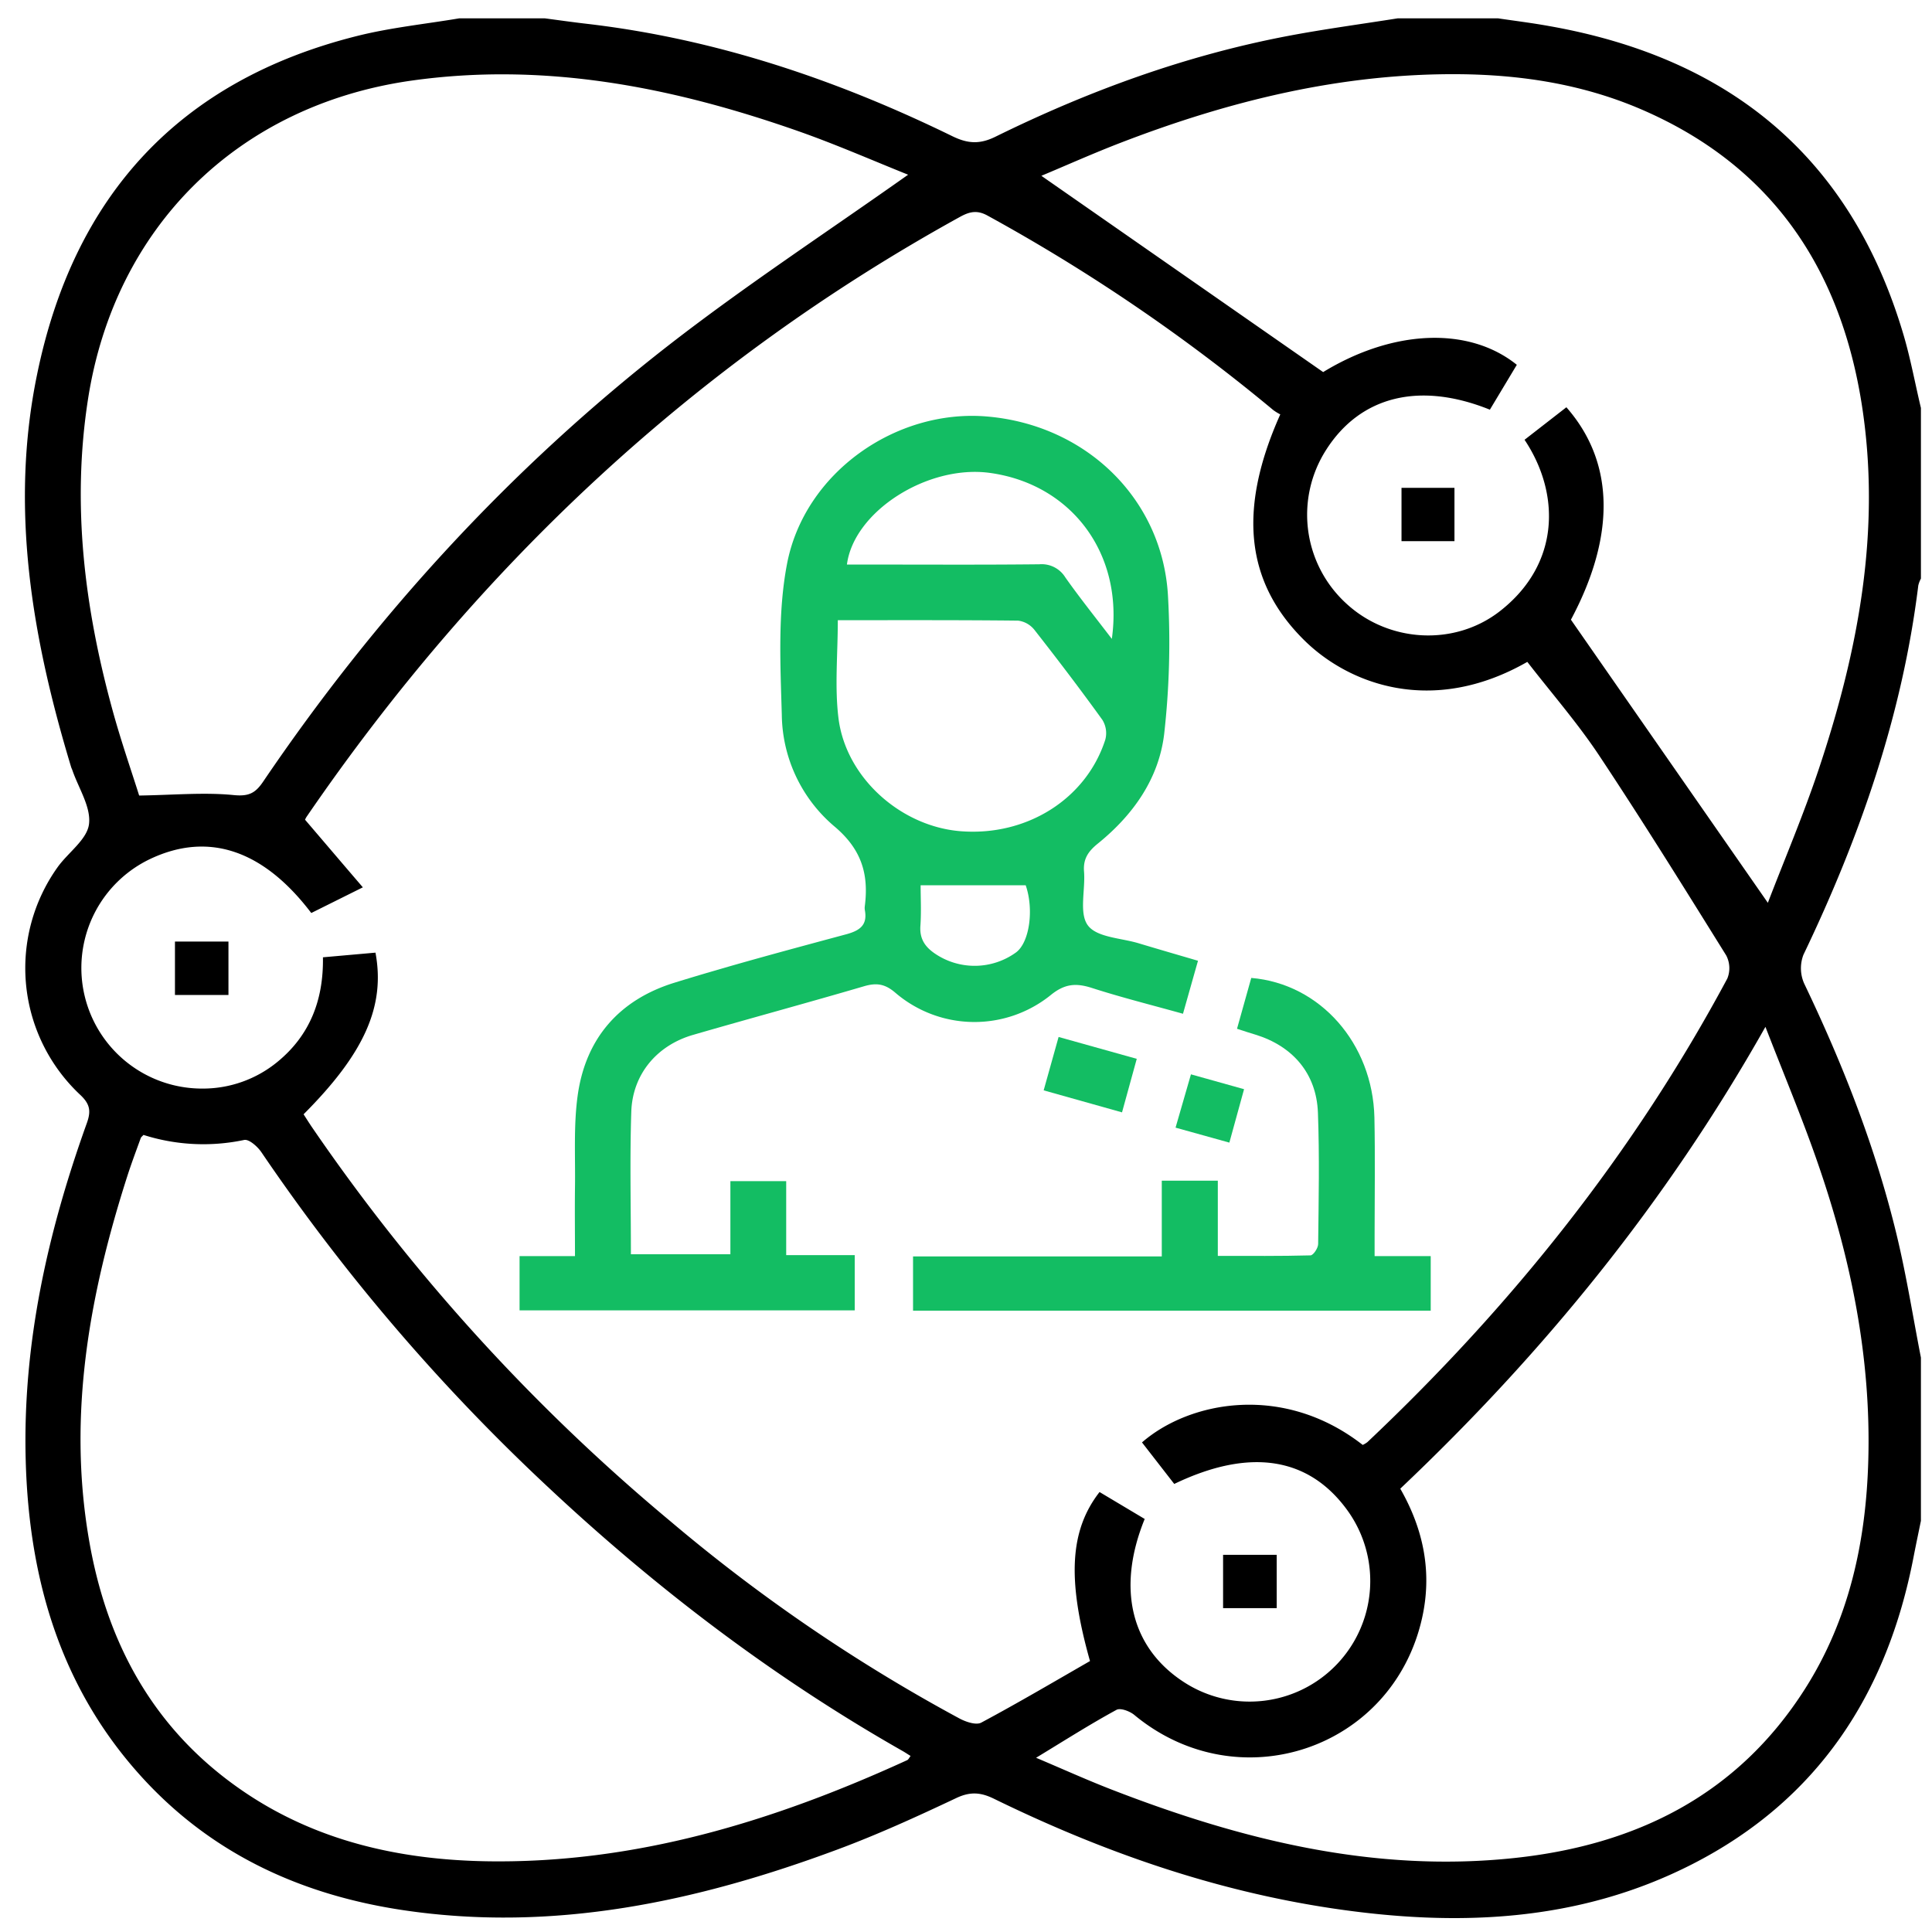 <?xml version="1.0" encoding="UTF-8"?> <svg xmlns="http://www.w3.org/2000/svg" id="Layer_1" data-name="Layer 1" viewBox="0 0 502 502"><defs><style>.cls-1{fill:#13bd63;}</style></defs><title>User Experience</title><path d="M119.36,4.76h22.16c3.64.48,7.27,1,10.91,1.42,33.51,3.9,65,14.53,95.13,29.26,4,1.93,7.09,2.06,11.12.07,24.25-11.93,49.5-21.15,76.13-26.2,9.42-1.78,18.93-3.05,28.4-4.55h26c4.41.66,8.85,1.2,13.25,2C449.3,15,480.93,40.72,494.6,87c1.84,6.23,3,12.65,4.52,19v44.34a7.32,7.32,0,0,0-.68,1.78c-4.17,33.78-15.2,65.41-29.84,95.95a9.77,9.77,0,0,0,.17,7.45c10.14,21.16,18.67,42.9,24.14,65.74,2.49,10.4,4.16,21,6.21,31.49v42.41c-.64,3.13-1.3,6.25-1.91,9.39-6.83,35.46-24.78,63.09-57.43,79.79-29.66,15.17-61.32,16.33-93.53,11.53-30.88-4.61-60-14.81-88-28.5-3.46-1.69-6.19-1.88-9.81-.16-10.14,4.79-20.38,9.47-30.88,13.37-36.37,13.52-73.62,21.56-112.7,15.76-25.82-3.84-48.64-14-66.79-33.27C16,439.59,7.52,410.81,6.68,379.39c-.82-30.25,5.72-59.28,15.89-87.58,1.12-3.13.82-4.93-1.71-7.32A45.12,45.12,0,0,1,15,225.28c2.73-3.79,7.6-7.13,8.12-11.11.58-4.42-2.7-9.35-4.3-14-.1-.3-.26-.59-.35-.9-10.11-33.4-16-67.28-8.83-102C19.17,50.9,46.54,20.91,92.86,9.33,101.53,7.16,110.52,6.25,119.36,4.76ZM80.88,237.23c-12.47-16.42-26.74-21.15-41.77-14.08a31.35,31.35,0,0,0,13.38,59.7,30.52,30.52,0,0,0,19.59-6.93c8.56-7,12-16.28,11.83-27.18l13.65-1.21c2.6,13.93-2.91,26.21-18.68,42,.65,1,1.31,2.06,2,3.09a502.33,502.33,0,0,0,93.38,102.71,438.81,438.81,0,0,0,75.06,51.2c1.65.88,4.31,1.78,5.64,1.07,9.59-5.13,19-10.68,28.26-16-6-21.24-5.24-34,2.48-43.92l11.73,7c-7.39,18.18-3.5,33.63,10.39,42.52a31.34,31.34,0,0,0,42.29-44.75c-10.05-13.89-25.38-16.31-45-6.87l-8.38-10.79c12.34-10.74,36.73-15.44,57.35.65a6.26,6.26,0,0,0,1.22-.73c37.4-35.31,69.17-75,93.52-120.46a7.16,7.16,0,0,0-.29-6c-10.85-17.43-21.68-34.88-33.05-52-5.66-8.5-12.43-16.26-18.63-24.27-24.73,14.14-46.42,5.76-57.94-5.6-15.21-15-17.38-33.83-6.25-58.71a12.54,12.54,0,0,1-1.82-1.12A467.44,467.44,0,0,0,256.56,56c-2.68-1.47-4.65-1-7.08.33C180.25,94.51,124.26,147.14,79.68,212.2c-.33.48-.51,1.05-.4.81,5.13,6,9.85,11.55,15,17.55ZM407,105.82c12.63,14.38,12.75,33.52,1.18,55.2l51.17,73.56c4.3-11.21,9.2-22.72,13.16-34.53,10.35-30.9,16.38-62.46,11.21-95.16C478.05,69.24,459.93,42.66,426,28.22c-15-6.37-30.81-8.81-47-8.94-30.46-.23-59.46,6.9-87.68,17.76-7.28,2.8-14.41,6-20.74,8.64l73.22,51c18-11,37.76-12,50.32-1.89l-7,11.66c-18.32-7.38-33.65-3.5-42.53,10.42a31.24,31.24,0,0,0,5.28,40c11,10.12,28.1,11.1,39.86,1.93,15.79-12.31,15.67-30.67,6.4-44.53Zm-171-60.41c-9-3.6-18.54-7.79-28.32-11.24C174.89,22.64,141.52,16,106.55,21c-44.79,6.5-76.73,38-83.68,82.71-4.28,27.53-.89,54.38,6.4,80.92,2.18,7.94,4.89,15.73,6.89,22.08,9.07-.14,16.9-.88,24.58-.12,3.95.39,5.63-.54,7.64-3.5,29.31-43.25,64.25-81.39,105.46-113.46C193.8,74.13,215,60.23,235.94,45.41ZM37.28,294.89c-.31.35-.61.55-.71.83-1.2,3.32-2.45,6.62-3.53,10-9.79,30.59-15.44,61.68-10,93.87,4.54,27.1,16.75,49.75,39.82,65.61,19,13.08,40.66,18,63.35,18.42,38.7.68,74.72-10.35,109.5-26.27.35-.16.55-.66.89-1.09-.78-.48-1.44-.93-2.13-1.32-33.53-19.07-64-42.24-92.13-68.6a513.29,513.29,0,0,1-74.41-86.94c-1-1.48-3.25-3.47-4.49-3.2A51.26,51.26,0,0,1,37.28,294.89ZM269.21,456.73c6.93,2.93,13.18,5.76,19.57,8.24,33.7,13.08,68.23,21.7,104.77,17.8,31.59-3.37,57.88-16.35,75.42-43.89,11.54-18.12,15.91-38.41,16.48-59.58.72-26.46-4.45-52-13.07-76.92-4-11.61-8.79-23-13.66-35.57-25.83,45.78-57.79,84.88-94.88,120,6.15,10.74,8.3,21.91,5.65,33.68-7.69,34.13-47.7,47.5-74.72,25.14-1.18-1-3.64-1.92-4.67-1.35C283.26,448,276.64,452.22,269.21,456.73Z"></path><path class="cls-1" d="M311.28,249.64c-1.32,4.64-2.52,8.91-3.9,13.77-8.06-2.25-15.94-4.22-23.65-6.7-4.14-1.33-7.09-1.13-10.76,1.88a31.57,31.57,0,0,1-40.36-.67c-2.71-2.31-4.9-2.6-8.13-1.65-14.77,4.33-29.62,8.35-44.4,12.63-9.41,2.72-15.74,10.25-16.05,20-.4,12.18-.1,24.39-.1,37h25.85v-19h14.5v19.23h17.81v14.35H135v-14.1H149.4c0-6.26-.07-12,0-17.73.12-8-.39-16.13.7-24,2.06-14.86,10.81-24.87,25.12-29.3,14.85-4.59,29.88-8.61,44.88-12.65,3.55-1,5.32-2.52,4.61-6.27a3.43,3.43,0,0,1,0-1c1.06-8.36-.87-14.83-8-20.78a38.58,38.58,0,0,1-13.57-28.89c-.37-13.09-1.08-26.54,1.36-39.26,4.56-23.73,28.34-40.28,51.94-38.28,25.89,2.19,45.8,21.61,47.06,46.93a212.55,212.55,0,0,1-1,35.5c-1.38,11.72-8.11,21.16-17.28,28.57-2.46,2-3.81,3.95-3.55,7.23.38,4.76-1.35,10.85,1,14s8.6,3.26,13.17,4.64C300.88,246.61,305.93,248.07,311.28,249.64Zm-93.59-88.49c0,8.9-.83,17.27.17,25.42,1.91,15.49,16.2,28.19,31.77,29.41,17.15,1.34,32.61-8.36,37.57-23.81a6.55,6.55,0,0,0-.77-5.13c-5.71-7.92-11.63-15.7-17.66-23.39a6.44,6.44,0,0,0-4.24-2.39C249,161.09,233.46,161.15,217.69,161.15Zm71.2,4.87c3.14-22.22-10.56-40.27-31.74-43.15-16.12-2.18-35.3,10-37.09,23.82h5.28c14.91,0,29.81.09,44.72-.07a7.22,7.22,0,0,1,6.75,3.41C280.47,155.22,284.45,160.19,288.89,166Zm-49.68,64c0,3.28.2,6.94-.06,10.56-.23,3.3,1.15,5.4,3.74,7.17a18.34,18.34,0,0,0,21.11-.28c3.56-2.66,4.66-11.27,2.51-17.45Z"></path><path class="cls-1" d="M321.42,267.31c1.32-4.71,2.51-9,3.7-13.21,17.87,1.49,31.56,17,32,36.28.21,10.11.05,20.22.05,30.34v5.66h14.58v14.18H237.24v-14.1h64.63V306.78h14.56v19.54c8.44,0,16.26.08,24.07-.13.74,0,2-1.91,2-2.94.13-11.39.37-22.8-.06-34.17-.38-10.14-6.54-17.29-16.31-20.27C324.8,268.39,323.44,268,321.42,267.31Z"></path><path class="cls-1" d="M295.37,275.12c-1.33,4.82-2.5,9.09-3.83,13.91l-20.36-5.72,3.88-13.87Z"></path><path d="M59.36,258.53H45.46V244.65h13.9Z"></path><path class="cls-1" d="M305.45,293l4-13.85,13.8,3.86c-1.29,4.66-2.49,9-3.82,13.88Z"></path><path d="M331.73,417.85H317.8V404h13.93Z"></path><path d="M377.92,140.61H364.16V126.76h13.76Z"></path></svg> 